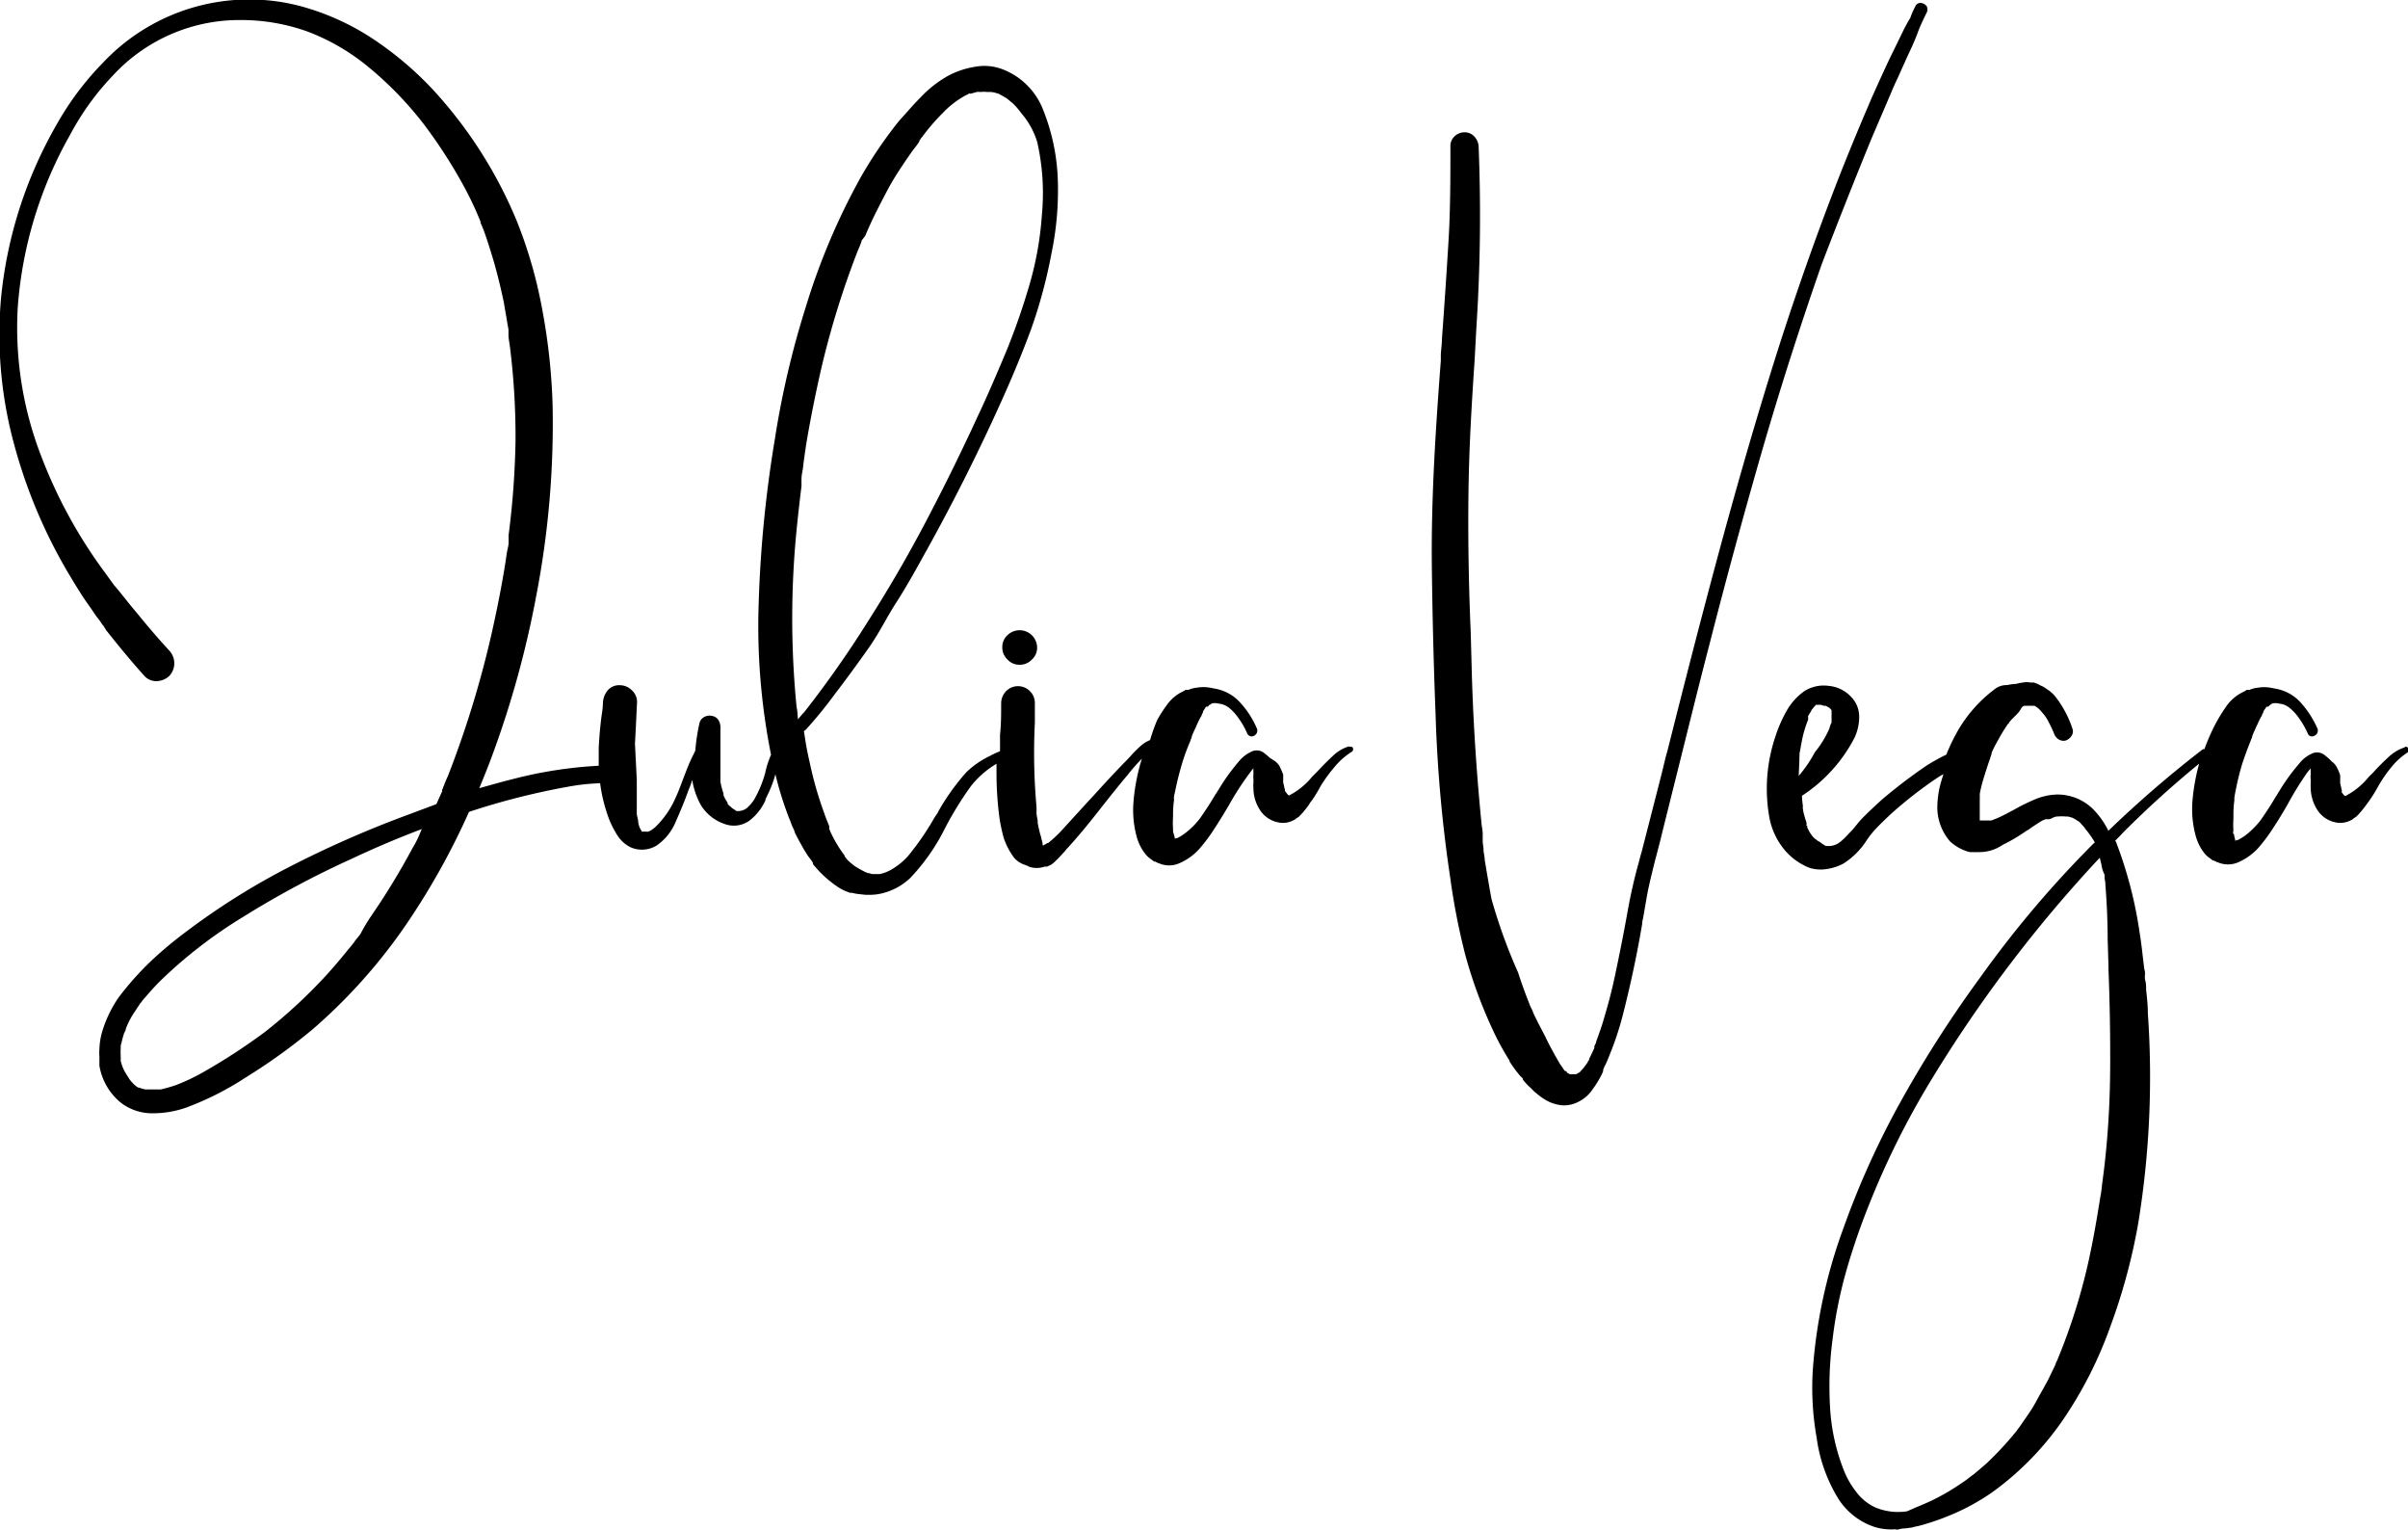 <svg id="e7c91456-c74e-4b36-a18a-0c3661b275de" data-name="Capa 1" xmlns="http://www.w3.org/2000/svg" width="170.77" height="108.46" viewBox="0 0 170.77 108.46"><path d="M60.56,63.55l-.1,0Z" transform="translate(-0.44 -0.28)"/><path d="M71.89,45.31a1.14,1.14,0,0,0-.37.87,1.17,1.17,0,0,0,.37.86,1.14,1.14,0,0,0,.87.37,1.17,1.17,0,0,0,.86-.37,1.12,1.12,0,0,0,.37-.86,1.24,1.24,0,0,0-2.1-.87Z" transform="translate(-0.44 -0.28)"/><path d="M96,53.23a2.71,2.71,0,0,0-1,.61c-.29.26-.57.55-.86.84l-.31.33-.33.33a5.1,5.1,0,0,1-1.65,1.34l-.08-.06a1.47,1.47,0,0,1-.1-.13l-.1-.12,0,0,0,0s0,0,0,0,0,0,0,0l0,0s0,0,0-.06,0,0,0,0l-.13-.56a.14.14,0,0,1,0-.06c0-.06,0-.12,0-.19s0,0,0-.08a.19.19,0,0,0,0-.08s0-.08,0-.12a.25.25,0,0,1,0-.11l0,0,0,.09a5.8,5.8,0,0,0-.27-.62,1.23,1.23,0,0,0-.33-.35L90.48,54a3.63,3.63,0,0,0-.35-.3.85.85,0,0,0-1-.1,2.41,2.41,0,0,0-.83.66,14.3,14.3,0,0,0-1.44,2c-.08.12-.15.25-.23.35-.33.57-.7,1.13-1.09,1.69a5.89,5.89,0,0,1-.72.78c-.15.12-.29.25-.44.35a4.06,4.06,0,0,1-.41.25l-.22.06s0-.06,0-.08a1.91,1.91,0,0,0-.06-.21l-.06-.21c0-.06,0-.14,0-.2a6,6,0,0,1,0-.85V58a7.26,7.26,0,0,1,.06-.93.32.32,0,0,0,0-.17v0h0s0,0,0,0v0c0-.19.06-.39.1-.58.13-.64.29-1.28.48-1.91s.37-1.09.6-1.63a.9.9,0,0,1,.08-.21c0-.1.06-.21.1-.31l.06-.14v0l0,0c.09-.17.15-.33.23-.5l.1-.22a2.88,2.88,0,0,1,.17-.31.52.52,0,0,0,.06-.13.48.48,0,0,1,.08-.16s0,0,0-.06l0,0,0,0,0,0,0,0a1,1,0,0,1,.1-.17c.07-.08.09-.08,0,0l.12-.19c0,.07,0,.09,0,0l.06,0s0,0,.06,0l.07-.06s0-.06.1-.08a.54.54,0,0,1,.16-.1,1.22,1.22,0,0,1,.33,0l.33.06a1.49,1.49,0,0,1,.58.31,3.34,3.34,0,0,1,.45.47,5.75,5.75,0,0,1,.78,1.3.35.35,0,0,0,.33.21.44.44,0,0,0,.33-.21.4.4,0,0,0,0-.41,6.42,6.42,0,0,0-1.15-1.77,3.14,3.14,0,0,0-1.81-1l-.31-.06a2.75,2.75,0,0,0-1,0,1.79,1.79,0,0,0-.56.15l-.12,0s-.06,0-.08,0a.18.18,0,0,0-.07.05l-.31.16a2.94,2.94,0,0,0-.94.85,9.61,9.61,0,0,0-.7,1.09A13.14,13.14,0,0,0,82,52.75a2.28,2.28,0,0,0-.65.4,8.15,8.15,0,0,0-.72.72l-.25.27c-.83.84-1.63,1.71-2.41,2.57l-.29.31c-.66.72-1.34,1.47-2,2.19a9.06,9.06,0,0,1-.91.84s0,0-.06,0a.59.59,0,0,1-.17.1l-.08.06h0v0l-.08,0s0-.08,0-.12-.06-.23-.08-.33a1.76,1.76,0,0,0-.07-.27c-.08-.26-.14-.57-.2-.86,0-.07,0-.11,0-.15s-.06-.33-.08-.49,0-.06,0-.1v0c0-.13,0-.25,0-.37a42.94,42.94,0,0,1-.12-6c0-.13,0-.25,0-.38,0-.35,0-.7,0-1a1.17,1.17,0,0,0-.35-.86h0a1.19,1.19,0,0,0-1.69,0,1.25,1.25,0,0,0-.35.86c0,.75,0,1.49-.08,2.23,0,.38,0,.77,0,1.17a6.89,6.89,0,0,0-.73.34A6.32,6.32,0,0,0,69,55a15.79,15.79,0,0,0-2,2.78,1.2,1.2,0,0,1-.16.27c-.13.19-.23.37-.33.54A19,19,0,0,1,64.81,61,4.87,4.87,0,0,1,63.53,62a2.92,2.92,0,0,1-.7.25h0s0,0-.09,0l-.18,0h-.27l-.2-.06a.09.09,0,0,0-.07,0l-.16-.06h0v0h0a6.42,6.42,0,0,1-.68-.37l-.16-.1v0l-.29-.24a1.72,1.72,0,0,1-.27-.27.88.88,0,0,0-.12-.15v0s0,0,0-.06a9.33,9.33,0,0,1-.91-1.48,3.12,3.12,0,0,1-.18-.42s0,0,0-.06h0a0,0,0,0,1,0,0l0,0s0,0,0-.06,0,0,0-.06c-.12-.31-.25-.6-.35-.91a25.52,25.52,0,0,1-1-3.44c-.1-.45-.21-.93-.29-1.4s-.1-.64-.16-1l.12-.08a29.37,29.37,0,0,0,2-2.44l0,0c.85-1.11,1.68-2.24,2.48-3.38S63.32,44.05,64,43s1.44-2.41,2.12-3.65a1.71,1.71,0,0,0,.13-.23q2.84-5.13,5.25-10.49c.74-1.64,1.44-3.33,2.06-5A35.67,35.67,0,0,0,75,18.29a22.09,22.09,0,0,0,.46-5.19A14.67,14.67,0,0,0,74.39,8a5,5,0,0,0-2.83-2.8,3.6,3.6,0,0,0-2-.18,6,6,0,0,0-1.93.66,8.17,8.17,0,0,0-1.9,1.5c-.54.54-1,1.09-1.53,1.67a30.7,30.7,0,0,0-2.72,4,47.25,47.25,0,0,0-3.9,9.21,63.1,63.1,0,0,0-2.18,9.3,86.5,86.5,0,0,0-1.18,12.65,46.55,46.55,0,0,0,.9,9.78A7,7,0,0,0,54.72,55c0,.1-.06.21-.08.31A8.15,8.15,0,0,1,54,56.83a2.36,2.36,0,0,1-.47.62,1,1,0,0,1-.66.33l-.06,0-.09,0-.06,0c-.1-.09-.23-.15-.33-.23l0,0,0,0h0s0,0,0,0a.8.8,0,0,0-.17-.15.81.81,0,0,1-.12-.14l0,0s0,0,0,0,0,0,0-.06,0,0,0,0h0a0,0,0,0,0,0,0,.42.42,0,0,0-.09-.14,2.25,2.25,0,0,0-.12-.21c0-.06-.06-.12-.08-.18h0s0,0,0,0a.11.11,0,0,0,0-.06s0,0,0-.07a5.75,5.75,0,0,1-.22-.84s0-.08,0-.14v-.07s0,0,0,0v0s0,0,0-.08,0-.25,0-.37c0-.33,0-.68,0-1s0-.6,0-.89c0-.12,0-.27,0-.41s0-.14,0-.21V52a1.15,1.15,0,0,0-.09-.58.65.65,0,0,0-.45-.37.78.78,0,0,0-.6.06.66.66,0,0,0-.35.46,13.82,13.82,0,0,0-.29,1.93c-.16.33-.33.66-.47,1s-.35.89-.52,1.34-.27.7-.41,1A6.41,6.41,0,0,1,47,58.83a2.26,2.26,0,0,1-.29.25,1.14,1.14,0,0,1-.31.16.18.18,0,0,1-.1,0,.09.09,0,0,1-.06,0H46l0,0-.06,0h0a0,0,0,0,1,0,0l0,0h0a0,0,0,0,0,0,0s0,0,0,0a.05.05,0,0,0,0,0l0,0c0-.06-.06-.15-.1-.21v0a1.59,1.59,0,0,1-.14-.47c0-.19-.08-.39-.1-.56v-.16c0-.11,0-.21,0-.31v0c0-.21,0-.42,0-.64,0-.46,0-.89,0-1.32L45.47,53c.06-1,.1-2,.15-2.95a1.12,1.12,0,0,0-.38-.84,1.19,1.19,0,0,0-.84-.35,1.06,1.06,0,0,0-.85.35,1.51,1.51,0,0,0-.35.84c0,.33-.05.68-.1,1-.1.75-.16,1.51-.2,2.25,0,.42,0,.85,0,1.27a30.43,30.43,0,0,0-6.07.94c-.81.2-1.61.43-2.4.65.33-.8.66-1.61.95-2.41a69.42,69.42,0,0,0,3.09-11.23,64.37,64.37,0,0,0,1.16-13.5,43.38,43.38,0,0,0-.74-6.82,32.55,32.55,0,0,0-1.78-6.2,31.47,31.47,0,0,0-6-9.4,24,24,0,0,0-4.23-3.57,17.74,17.74,0,0,0-5-2.28,14.24,14.24,0,0,0-14.16,4A20.7,20.7,0,0,0,4.52,9a30.66,30.66,0,0,0-4,12.34,29.52,29.52,0,0,0,.87,10.25,36.58,36.58,0,0,0,4,9.5c.41.68.82,1.36,1.27,2,.23.31.44.64.66.95a3.72,3.72,0,0,1,.33.45.84.84,0,0,0,.15.18s0,.06.06.1A1.48,1.48,0,0,0,8,45l.08.1h0c.84,1.06,1.7,2.1,2.6,3.1a1.12,1.12,0,0,0,.89.37,1.37,1.37,0,0,0,.88-.37,1.32,1.32,0,0,0,0-1.79c-.78-.85-1.54-1.73-2.26-2.62l-.46-.55-.8-1-.31-.37-.08-.09a.08.08,0,0,0,0,0l0,0s0,0,0,0l0,0-.66-.91a34.47,34.47,0,0,1-4.49-8.18A25.17,25.17,0,0,1,1.7,22.06,29.09,29.09,0,0,1,5.41,9.84,18.91,18.91,0,0,1,8.46,5.62a12.19,12.19,0,0,1,9-3.92,14,14,0,0,1,4.8.82A15.28,15.28,0,0,1,26.7,5.14,25,25,0,0,1,30.43,9a35.42,35.42,0,0,1,3,4.66A24.5,24.5,0,0,1,34.52,16s0,0,0,.08,0,0,0,0v0l.12.27c.07.19.15.37.21.56.19.53.35,1.07.52,1.61.32,1.07.57,2.12.8,3.19.08.52.18,1,.26,1.55l.07.37v.06l0,.16V24c0,.26.06.55.1.84A51.39,51.39,0,0,1,37,31.53a59.85,59.85,0,0,1-.49,6.68v0a.14.14,0,0,0,0,.06v.08s0,0,0,.06,0,.21,0,.31c0,.27-.09.52-.13.78-.08.58-.17,1.14-.27,1.69-.18,1.06-.39,2.09-.61,3.12a71.15,71.15,0,0,1-3.3,11c-.11.23-.19.43-.27.64s-.06.12-.08.19a0,0,0,0,0,0,.06s-.05,0-.05.06,0,0,0,.06,0,0,0,.06c-.14.29-.27.6-.41.91l-2.33.87A75.67,75.67,0,0,0,21,61.72a50.15,50.15,0,0,0-7.3,4.57,27.83,27.83,0,0,0-2.64,2.21A21.55,21.55,0,0,0,8.85,71a8.65,8.65,0,0,0-1.16,2.41,4.87,4.87,0,0,0-.2,1.26,2.9,2.9,0,0,0,0,.51c0,.15,0,.29,0,.42v0s0,0,0,0c0-.17,0-.15,0,.08,0,.06,0,.1,0,.16A4.3,4.3,0,0,0,9,78.45a3.65,3.65,0,0,0,2.27.76,7.19,7.19,0,0,0,2.39-.41,21.14,21.14,0,0,0,4.19-2.12,41.32,41.32,0,0,0,4.78-3.44,38.8,38.8,0,0,0,6.39-7.09,51,51,0,0,0,4.68-8.31,51.4,51.4,0,0,1,7.06-1.79A14.94,14.94,0,0,1,43,55.81a11.23,11.23,0,0,0,.66,2.61,6.9,6.9,0,0,0,.58,1.11,2.34,2.34,0,0,0,.92.82A2,2,0,0,0,47,60.23a3.81,3.81,0,0,0,1.36-1.69c.33-.75.64-1.48.91-2.25a5.59,5.59,0,0,0,.26-.72,5.5,5.5,0,0,0,.62,1.8,3.15,3.15,0,0,0,1.63,1.31,1.89,1.89,0,0,0,1.81-.22A3.72,3.72,0,0,0,54.73,57s0,0,0-.07a9.43,9.43,0,0,0,.64-1.54l.06-.22a23.87,23.87,0,0,0,1,3.19c.06.12.1.26.16.41l.12.27a1.11,1.11,0,0,1,.07.16.6.6,0,0,0,.08.21c.14.29.29.55.45.84s.29.5.45.74l.25.33a1.48,1.48,0,0,0,.08.13s0,0,0,.06.19.25.29.37a7.75,7.75,0,0,0,1.36,1.2,3.26,3.26,0,0,0,.8.43l.19.07.14,0a3,3,0,0,0,.41.08l.54.06H62l.2,0c-.1,0-.12,0,0,0a3.71,3.71,0,0,0,1-.16A4.42,4.42,0,0,0,65,62.52a14.43,14.43,0,0,0,2.33-3.27,23.62,23.62,0,0,1,2-3.28,6.58,6.58,0,0,1,1.78-1.54c0,.17,0,.34,0,.51a24.26,24.26,0,0,0,.22,3.4,12.3,12.3,0,0,0,.29,1.34,4.92,4.92,0,0,0,.73,1.4,1.6,1.6,0,0,0,.52.41,1.22,1.22,0,0,0,.24.1h0s0,0,0,0l.2.08s.06,0,.08.05a1.72,1.72,0,0,0,1.14,0l.06,0h0l.1,0h0l0,0,.27-.12a2.17,2.17,0,0,0,.37-.31c.16-.15.31-.31.45-.47a2.61,2.61,0,0,0,.27-.31c.93-1,1.81-2.1,2.68-3.22.56-.7,1.11-1.4,1.69-2.08a12.1,12.1,0,0,1,1-1.14,14,14,0,0,0-.59,3,7.15,7.15,0,0,0,.23,2.56,3.32,3.32,0,0,0,.62,1.21,1.72,1.72,0,0,0,.27.27c.1.08.23.16.33.25l.08,0,.1.06s.08,0,.1.06l.06,0,0,0-.12-.06a1.79,1.79,0,0,0,1.58.06,4.07,4.07,0,0,0,1.4-1,12,12,0,0,0,1-1.32c.39-.6.76-1.19,1.12-1.81A20.94,20.94,0,0,1,89.13,55a2.43,2.43,0,0,1,.2-.25,2.45,2.45,0,0,0,0,.27h0a0,0,0,0,0,0,0v.06s0,.06,0,.1a2.21,2.21,0,0,0,0,.35c0,.11,0,.21,0,.31a.71.71,0,0,0,0,.25,2.84,2.84,0,0,0,.41,1.53,2,2,0,0,0,1.63,1,1.56,1.56,0,0,0,.82-.2s.06,0,.1-.06l.13-.09a.21.21,0,0,0,.08-.06s0,0,0,0l0,0s.06,0,.08-.06l.08-.08.06-.06a6.13,6.13,0,0,0,.56-.7,1.31,1.31,0,0,1,.19-.27,10.13,10.13,0,0,0,.61-1,10.22,10.22,0,0,1,1-1.38,5,5,0,0,1,1.24-1.09.21.21,0,0,0,.08-.17.23.23,0,0,0-.06-.16C96.11,53.2,96.05,53.2,96,53.23ZM29.71,60.38a51,51,0,0,1-3,4.92A12.94,12.94,0,0,0,26,66.5c-.17.23-.32.39-.42.54s-.22.29-.39.49c-.6.74-1.21,1.47-1.87,2.17a36.39,36.39,0,0,1-4.1,3.75A42.69,42.69,0,0,1,15,76.21a14.26,14.26,0,0,1-2.08,1,10.4,10.4,0,0,1-1.09.31l-.27,0h-.66s0,0-.06,0h-.1l-.23-.06-.2-.07h0s0,0,0,0l0,0-.06,0,0,0a1.59,1.59,0,0,1-.33-.25l-.22-.24a5.66,5.66,0,0,1-.31-.48,2.53,2.53,0,0,1-.13-.22h0a0,0,0,0,0,0,0v0s0,0,0,0,0,0,0,0a.08.08,0,0,0,0,0A3,3,0,0,1,9,75.49v0s0,0,0-.08,0-.17,0-.27a4.36,4.36,0,0,1,0-.51s0-.08,0-.12,0-.19.06-.29a3.29,3.29,0,0,1,.14-.54c0-.08.06-.17.1-.27l.06-.12s0,0,0-.06A5.62,5.62,0,0,1,10,72l.37-.56.1-.12v0l0,0h0s0,0,0,0v0a2.16,2.16,0,0,1,.27-.33c.33-.39.68-.78,1.05-1.15a33.12,33.12,0,0,1,5.87-4.54,66,66,0,0,1,7.69-4.12q2.48-1.17,5-2.12C30.18,59.47,30,59.92,29.71,60.38Zm27.22-10a63.77,63.77,0,0,1,0-12.51c.1-1,.22-2.09.35-3.12,0-.1,0-.18,0-.26v0a.3.3,0,0,1,0-.1v-.15c0-.25.06-.49.1-.74.06-.56.14-1.09.22-1.63.25-1.54.56-3.09.89-4.61a61.53,61.53,0,0,1,2.82-9.3c.09-.18.15-.37.23-.56v0h0a0,0,0,0,0,0,0s0,0,0-.06L61.8,17v0c.16-.39.33-.76.51-1.15.35-.72.72-1.44,1.11-2.17s.81-1.36,1.24-2c.21-.3.41-.61.64-.9s.23-.31.33-.46,0,0,0-.06h0l0,0,0,0a.27.27,0,0,1,.07-.08.65.65,0,0,1,.1-.15.35.35,0,0,0,.08-.1,14.78,14.78,0,0,1,1.42-1.64A6.44,6.44,0,0,1,69,7c.06,0,.1-.06.16-.08l0,0s0,0,0,0a.06.06,0,0,1,.07,0l.06,0,.43-.12a.78.78,0,0,1,.21,0l0,0h.06l0,0a2.07,2.07,0,0,1,.43,0l.21,0h.06a1.86,1.86,0,0,1,.41.08l.19.06h0l0,0,0,0,0,0,.37.21a1.94,1.94,0,0,1,.33.23l.27.22,0,0a5.35,5.35,0,0,1,.62.72A5.57,5.57,0,0,1,74,10.36a16.37,16.37,0,0,1,.33,5.13h0a23.32,23.32,0,0,1-1,5.37A46.75,46.75,0,0,1,71.46,26c-.54,1.27-1.09,2.55-1.69,3.81l-.43.93c-.87,1.85-1.77,3.7-2.72,5.52q-2.1,4.11-4.58,8a74.79,74.79,0,0,1-4.55,6.49c-.16.17-.32.35-.46.53v0C57,51,57,50.69,56.93,50.4ZM74.61,61.71l0,0h0Z" transform="translate(-0.44 -0.28)"/><path d="M84.89,49H85Z" transform="translate(-0.44 -0.28)"/><path d="M85.8,50.65l0-.06h0l0,.06Z" transform="translate(-0.44 -0.28)"/><path d="M105.57,60s0-.08,0-.14a.59.59,0,0,0,0,.13Z" transform="translate(-0.44 -0.28)"/><path d="M133.16,10.11l1.43-3.34c.14-.35.31-.7.45-1,.33-.74.66-1.48,1-2.2.14-.33.29-.66.41-1s.39-.93.62-1.38a.51.51,0,0,0,0-.48.62.62,0,0,0-.39-.22.39.39,0,0,0-.4.22,6.74,6.74,0,0,0-.38.87c-.15.22-.27.47-.4.7l-.74,1.52-.06.12c-.52,1.06-1,2.13-1.48,3.2-.93,2.16-1.84,4.35-2.68,6.53q-2.51,6.53-4.58,13.23c-1.34,4.33-2.59,8.72-3.77,13.11s-2.31,8.8-3.42,13.21c-.06.25-.12.47-.19.7-.14.58-.28,1.17-.43,1.75l-1.3,5.07c-.08.25-.14.5-.2.74-.21.73-.38,1.45-.54,2.19s-.25,1.3-.37,1.94c-.23,1.25-.48,2.49-.74,3.73s-.52,2.2-.85,3.3c-.14.49-.33,1-.51,1.5,0,.1-.09.23-.13.33s0,0,0,.06h0l0,0,0,0a.14.14,0,0,1,0,.06c-.1.23-.21.45-.31.66l-.06.12h0s0,0,0,.06a.61.61,0,0,1-.07.1,1.4,1.4,0,0,1-.16.26c-.06.08-.12.15-.17.23h0a0,0,0,0,0,0,0h0l0,0,0,0a.08.08,0,0,0,0,0c-.07.06-.1.12-.17.18v0l0,0-.06.08-.08.06,0,0h0s0,0,0,0l-.21.12-.06,0s-.06,0-.1,0h-.17l-.12,0h0a0,0,0,0,0,0,0l-.21-.12,0,0s0,0,0-.05a.25.25,0,0,1-.1-.08s0,0,0,.06a.16.16,0,0,1-.06-.08l0,0-.08-.08s0,0,0,0a1.9,1.9,0,0,0-.22-.33c-.33-.56-.64-1.11-.93-1.69-.06-.1-.1-.23-.16-.33-.19-.37-.38-.72-.56-1.09-.1-.19-.19-.37-.27-.56l-.12-.29-.06-.1,0,0v0c-.33-.82-.63-1.63-.9-2.47A37.8,37.8,0,0,1,106.21,64c-.17-.93-.33-1.86-.48-2.78,0-.21-.06-.41-.08-.62l0,0v-.14l-.06-.47a.19.19,0,0,1,0-.07V59.8s0,0,0-.06,0-.23,0-.33c0-.27-.07-.54-.09-.8-.37-3.76-.61-7.51-.7-11.28l-.06-2.22c-.14-3.26-.2-6.54-.16-9.81s.22-6.25.43-9.38c.06-1,.1-1.92.16-2.87q.38-6.18.13-12.4a1.13,1.13,0,0,0-.31-.7.93.93,0,0,0-.7-.29,1,1,0,0,0-.7.29.91.91,0,0,0-.29.7c0,2.26,0,4.55-.14,6.82s-.29,4.55-.46,6.82c0,.37-.06.74-.08,1.13,0,.13,0,.27,0,.42-.18,2.39-.35,4.78-.47,7.17s-.19,4.78-.17,7.17q.06,5.39.27,10.8a98.36,98.36,0,0,0,1.05,11.62A47.9,47.9,0,0,0,104.36,68a33.27,33.27,0,0,0,1.91,5.22,18.76,18.76,0,0,0,1.22,2.25s0,0,0,.06a10.36,10.36,0,0,0,.73,1l.06.06.08.08.08.08a.16.16,0,0,0,0,.07,1.83,1.83,0,0,0,.13.16l0,0a3.33,3.33,0,0,0,.31.33,2.61,2.61,0,0,1,.24.23s0,0,.06.06.06.06.1.1a.39.39,0,0,1,.1.08l.07.07s0,0-.1-.1a4.71,4.71,0,0,0,.66.49,2.84,2.84,0,0,0,1.3.41,2.3,2.3,0,0,0,1.17-.31,2.53,2.53,0,0,0,.91-.84,7.16,7.16,0,0,0,.62-1q.06-.12.12-.27s0,0,0-.06,0,0,0-.06,0,0,0-.06,0,0,0,0,0,0,0,.07a.47.47,0,0,0,.06-.15,6.15,6.15,0,0,0,.35-.78,21.53,21.53,0,0,0,1-3c.54-2.12,1-4.27,1.36-6.41,0-.18.06-.37.09-.55.1-.58.2-1.16.3-1.72.19-.9.42-1.83.66-2.74.11-.43.23-.86.33-1.3l.8-3.21c.87-3.46,1.73-7,2.62-10.41q1.73-6.76,3.67-13.5c1.3-4.49,2.72-8.92,4.26-13.33Q131.35,14.53,133.16,10.11Z" transform="translate(-0.44 -0.28)"/><path d="M108.32,76.66l-.06-.08h0S108.28,76.62,108.32,76.66Z" transform="translate(-0.44 -0.28)"/><path d="M113,75.31s0,0,0,.07v0h0S113,75.33,113,75.31Z" transform="translate(-0.44 -0.28)"/><path d="M144.34,48.33l0,0h.05l-.07,0Z" transform="translate(-0.44 -0.28)"/><path d="M139.91,60.45h0Z" transform="translate(-0.44 -0.28)"/><path d="M160.78,50.65l0-.06h0l0,.06Z" transform="translate(-0.44 -0.28)"/><path d="M171.14,53.27c0-.07-.1-.07-.18,0a3.08,3.08,0,0,0-1.05.61c-.29.26-.58.55-.87.84l-.3.33-.33.33a5.21,5.21,0,0,1-1.65,1.34l-.09-.06-.1-.13a.53.53,0,0,0-.1-.12l.05,0,0,0s0,0,0,0,0,0,0,0l0,0s0,0,0-.06a.05.05,0,0,0,0,0l-.12-.56s0,0,0-.06,0-.12,0-.19,0,0,0-.08a.11.11,0,0,0,0-.08s0-.08,0-.12a.49.49,0,0,1,0-.11l0,0a.29.29,0,0,0,0,.09,3.42,3.42,0,0,0-.27-.62,1.1,1.1,0,0,0-.33-.35l-.12-.13c-.1-.1-.23-.2-.35-.3a.86.86,0,0,0-1-.1,2.28,2.28,0,0,0-.82.66,14.36,14.36,0,0,0-1.45,2c-.08.12-.14.25-.22.35-.33.57-.7,1.13-1.09,1.69a6,6,0,0,1-.73.78,4.7,4.7,0,0,1-.43.35c-.13.09-.27.17-.41.25l-.23.06s0-.06,0-.08a1.91,1.91,0,0,0-.06-.21c0-.06,0-.14-.06-.21s0-.14,0-.2a6,6,0,0,1,0-.85V58a7.26,7.26,0,0,1,.06-.93.47.47,0,0,0,0-.17v0h0a0,0,0,0,0,0,0v0a5.86,5.86,0,0,1,.1-.58,18.34,18.34,0,0,1,.47-1.91c.19-.56.38-1.09.6-1.63a1,1,0,0,1,.09-.21c0-.1.06-.21.1-.31a.42.42,0,0,1,.06-.14v0l0,0c.08-.17.14-.33.23-.5a2.14,2.14,0,0,1,.1-.22,2.94,2.94,0,0,1,.16-.31.31.31,0,0,0,.06-.13.51.51,0,0,1,.09-.16l0-.06a.05.05,0,0,0,0,0,.05.05,0,0,1,0,0s0,0,0,0l0,0a1,1,0,0,1,.1-.17c.06-.08.08-.08,0,0l.13-.19c0,.07,0,.09,0,0l.06,0s0,0,.06,0l.06-.06s.06-.06.1-.08a.59.59,0,0,1,.17-.1,1.22,1.22,0,0,1,.33,0l.33.06a1.38,1.38,0,0,1,.57.31,3.41,3.41,0,0,1,.46.47,6.14,6.14,0,0,1,.78,1.3.32.32,0,0,0,.33.21.48.48,0,0,0,.33-.21.4.4,0,0,0,0-.41,6.91,6.91,0,0,0-1.15-1.77,3.13,3.13,0,0,0-1.82-1l-.31-.06a2.71,2.71,0,0,0-.94,0,1.85,1.85,0,0,0-.57.15l-.12,0-.08,0-.06.05-.31.16a3.08,3.08,0,0,0-1,.85c-.25.35-.48.71-.7,1.09a14.12,14.12,0,0,0-.93,2.06.21.21,0,0,0-.11,0,80,80,0,0,0-6.7,5.78,5.79,5.79,0,0,0-1.05-1.5,3.59,3.59,0,0,0-2.62-1.07,4.37,4.37,0,0,0-1.55.35,14.11,14.11,0,0,0-1.46.72l-.58.31-.45.22-.23.1h0s0,0,0,0,0,0,0,0,0,0,0,0l-.36.14-.24,0,.12,0-.06,0H141a.11.11,0,0,0-.08,0l-.08,0s0,0,0-.06,0,0,0-.07v0s0,0,0-.06,0-.08,0-.14,0-.09,0-.13v-.22c0-.11,0-.23,0-.33v-.21s0-.08,0-.12V56.9a.11.11,0,0,0,0-.08,1.87,1.87,0,0,0,0-.25,8.9,8.9,0,0,1,.24-1c.15-.49.31-1,.48-1.48l.12-.37s0,0,0-.06l0,0a6.63,6.63,0,0,1,.4-.8,12.16,12.16,0,0,1,.79-1.3l.05,0s0,0,0-.07.06,0,.08-.08a.24.24,0,0,1,.06-.08l.27-.27.06-.06a1.93,1.93,0,0,0,.41-.54s0,0,0,0l0,0a.5.5,0,0,0,.07-.08l0,0,.12-.06,0,0s0,0,.06,0l.09,0,.06,0h-.08l.2,0h0l.06,0h.21l.06,0,0,0a.12.12,0,0,0,.08,0,1.85,1.85,0,0,1,.27.19,2.67,2.67,0,0,1,.27.29,2.77,2.77,0,0,1,.47.7,7.37,7.37,0,0,1,.38.82.79.79,0,0,0,.33.39.65.65,0,0,0,.49.07.84.84,0,0,0,.41-.33.57.57,0,0,0,.06-.52,7.55,7.55,0,0,0-1.13-2.16,2.44,2.44,0,0,0-.66-.62,2.9,2.9,0,0,0-.29-.19l-.26-.12.06,0h0l0,0s0,0,0,0,0,0,0,0l-.05,0a2.09,2.09,0,0,0-.41-.17l-.14,0-.1,0h0a1.3,1.3,0,0,0-.52,0,3.06,3.06,0,0,0-.51.1h0l-.08,0-.09,0-.06,0h.15a4.68,4.68,0,0,0-.54.08,1.46,1.46,0,0,1-.17,0h.1a1.38,1.38,0,0,0-.86.33,9.75,9.75,0,0,0-2.52,2.83,13.13,13.13,0,0,0-.86,1.77,14,14,0,0,0-1.42.79,37.09,37.09,0,0,0-3.16,2.41c-.39.35-.78.72-1.17,1.1s-.47.51-.7.78a4.88,4.88,0,0,1-.48.53,4.23,4.23,0,0,1-.65.62,1.29,1.29,0,0,1-.7.25H130s0,0,0,0,0,0-.06,0a2,2,0,0,1-.39-.25l-.09-.06-.12-.06a.27.27,0,0,0-.08-.07l0,0a1.3,1.3,0,0,1-.37-.37l0,0-.12-.18c-.06-.11-.1-.21-.16-.31s0,0,0,0,0,0,0-.06,0-.06-.05-.09,0,0,0-.1a.3.3,0,0,1,0-.1,4.32,4.32,0,0,1-.16-.51,2.63,2.63,0,0,1-.1-.47.52.52,0,0,1,0-.21v0a5.85,5.85,0,0,1-.07-.72,10.87,10.87,0,0,0,3.73-4.12,3.52,3.52,0,0,0,.33-1.49,2,2,0,0,0-.55-1.38,2.45,2.45,0,0,0-1.59-.8,2.56,2.56,0,0,0-1.75.37,4.31,4.31,0,0,0-1.28,1.44,9.6,9.6,0,0,0-.78,1.8,11.56,11.56,0,0,0-.42,5.72,5,5,0,0,0,.85,2,4.43,4.43,0,0,0,2,1.57,2.7,2.7,0,0,0,1.23.08,3.57,3.57,0,0,0,1.18-.39,5.39,5.39,0,0,0,1.63-1.63,6.55,6.55,0,0,1,.61-.78,21.78,21.78,0,0,1,2-1.86,28.67,28.67,0,0,1,2.6-1.93l.24-.13-.12.4a6.68,6.68,0,0,0-.31,2,3.7,3.7,0,0,0,.91,2.37,3.28,3.28,0,0,0,1.09.66,1.68,1.68,0,0,0,.32.09h0l.07,0h.08l.06,0a2.33,2.33,0,0,0,.37,0,2.88,2.88,0,0,0,1.73-.51,11.75,11.75,0,0,0,1.69-1l.15-.08c.22-.17.45-.31.68-.46a2.77,2.77,0,0,1,.37-.22s0,0,0,0a.35.35,0,0,0,.14-.06l.06,0,.07,0,.06,0,.06,0c.1,0,.23-.08.33-.13l.19-.06.08,0a3.21,3.21,0,0,1,.62,0l.14,0,.29.08s0,0,0,0v0h0l0,0h0a1.64,1.64,0,0,1,.29.16,1.48,1.48,0,0,0,.13.08l0,0a.83.83,0,0,1,.22.2c.07.08.15.15.21.23s.06.08.08.12l0,0,0,0A6.71,6.71,0,0,1,149,60c-.24.22-.47.47-.7.7a75.33,75.33,0,0,0-7.4,8.84,83.51,83.51,0,0,0-5.54,8.61,60.13,60.13,0,0,0-4.23,9.32A36.62,36.62,0,0,0,129,97.41a20.15,20.15,0,0,0,.27,4.78,11.07,11.07,0,0,0,1.44,4.18,4.84,4.84,0,0,0,2.68,2.17,4,4,0,0,0,1.46.16.36.36,0,0,0,.27,0,1.61,1.61,0,0,1,.44-.06l.45-.06.23-.06a6.14,6.14,0,0,0,.68-.17,16.77,16.77,0,0,0,1.64-.57,15.85,15.85,0,0,0,3.12-1.67,20.94,20.94,0,0,0,5.05-5.15,28.8,28.8,0,0,0,3.38-6.66A42,42,0,0,0,152.08,87a64.61,64.61,0,0,0,.68-14.9c0-.55-.06-1.09-.12-1.63,0-.24,0-.49-.08-.74a1.5,1.5,0,0,1,0-.37c0-.13,0-.24-.05-.36l-.12-1c-.06-.58-.14-1.15-.23-1.71a29.66,29.66,0,0,0-1.62-6.22c0-.06-.07-.13-.09-.19.21-.2.4-.41.6-.62a72.09,72.09,0,0,1,5.35-4.84,14.11,14.11,0,0,0-.47,2.58,7.15,7.15,0,0,0,.23,2.56,3.46,3.46,0,0,0,.61,1.21,1.72,1.72,0,0,0,.27.27,4.08,4.08,0,0,1,.33.25s0,0,.08,0l.1.06s.08,0,.1.06l.07,0,0,0a.31.31,0,0,0-.13-.06,1.81,1.81,0,0,0,1.59.06,4.17,4.17,0,0,0,1.4-1,12,12,0,0,0,1-1.32c.39-.6.76-1.19,1.11-1.81A22.58,22.58,0,0,1,164.1,55l.21-.25a1.23,1.23,0,0,0,0,.27h0a0,0,0,0,0,0,0v.06s0,.06,0,.1a1.45,1.45,0,0,0,0,.35c0,.11,0,.21,0,.31a1.07,1.07,0,0,0,0,.25,2.94,2.94,0,0,0,.42,1.53,2,2,0,0,0,1.62,1,1.59,1.59,0,0,0,.83-.2s.06,0,.1-.06l.12-.09a.16.16,0,0,0,.08-.06s0,0,0,0a.05.05,0,0,0,0,0,.24.24,0,0,0,.09-.06l.08-.08.06-.06a7.46,7.46,0,0,0,.56-.7l.2-.27a10.23,10.23,0,0,0,.62-1,9.38,9.38,0,0,1,.95-1.38,4.92,4.92,0,0,1,1.23-1.09.2.2,0,0,0,.09-.17A.2.2,0,0,0,171.14,53.27Zm-43.09.9c0-.1,0-.18,0-.28h0a.23.23,0,0,0,0-.16c.06-.26.1-.55.16-.84a8,8,0,0,1,.46-1.59s0,0,0-.06,0,0,0-.06,0,0,0-.08a.16.16,0,0,1,0-.07l.21-.33a.29.29,0,0,1,.08-.14l0,0a2.61,2.61,0,0,1,.27-.31s0,0,0,0l0,0s0,0,.06,0,0,0,.06,0h0s0,0,0,0,0,0,0,0l.09,0h0a0,0,0,0,1,0,0h.14l0,0h0l.2.07.06,0,.07,0,.12.06.14.08h0l0,0,0,0,0,0a1.29,1.29,0,0,1,.16.17l0,0s0,0,0,0,0,0,0,.06,0,0,0,.06,0,0,0,0,0,.06,0,.1a.14.14,0,0,1,0,.07s0,0,0,.06v.43c0,.06,0,.15-.06.21a1.59,1.59,0,0,1-.07.2.6.6,0,0,1-.06.19,7.35,7.35,0,0,1-1,1.61A9,9,0,0,1,128,55.29Zm13.46,4.23h0Zm8.22,24.1c-.06.61-.15,1.25-.23,1.87v.06a.05.05,0,0,1,0,0v0l-.06.45c-.07.35-.11.66-.17,1-.2,1.25-.43,2.51-.7,3.75a42.42,42.42,0,0,1-2.22,7.05,1.51,1.51,0,0,1-.09.18,2.27,2.27,0,0,1-.16.39l-.41.85c-.27.51-.56,1-.85,1.54s-.62,1-.95,1.47c-.14.22-.3.43-.47.66,0,0,0,0,0,0l-.1.12-.31.37a23.55,23.55,0,0,1-1.69,1.77c-.31.27-.62.54-.93.79l-.22.16,0,0-.13.1a5,5,0,0,1-.49.35,15.7,15.7,0,0,1-2.17,1.26c-.37.17-.74.33-1.09.47l-.43.19-.19.08a4.21,4.21,0,0,1-2.22-.27,3.5,3.5,0,0,1-1.34-1.07,6.12,6.12,0,0,1-.89-1.52,14.33,14.33,0,0,1-1-4.56,25.25,25.25,0,0,1,.17-4.68,31.4,31.4,0,0,1,1-5A48,48,0,0,1,133,85.66a58.39,58.39,0,0,1,4.25-8.57,96.3,96.3,0,0,1,12.1-16l.12.49a2.18,2.18,0,0,0,.22.71v.1a.51.51,0,0,1,0,.17,1.68,1.68,0,0,1,.06.45c.1,1.28.16,2.56.16,3.83l.06,2c0,.07,0,.15,0,.21.08,2,.12,4.08.12,6.1C150.1,77.6,150,80,149.73,82.5Z" transform="translate(-0.44 -0.28)"/><path d="M159.87,49h.06Z" transform="translate(-0.44 -0.28)"/></svg>